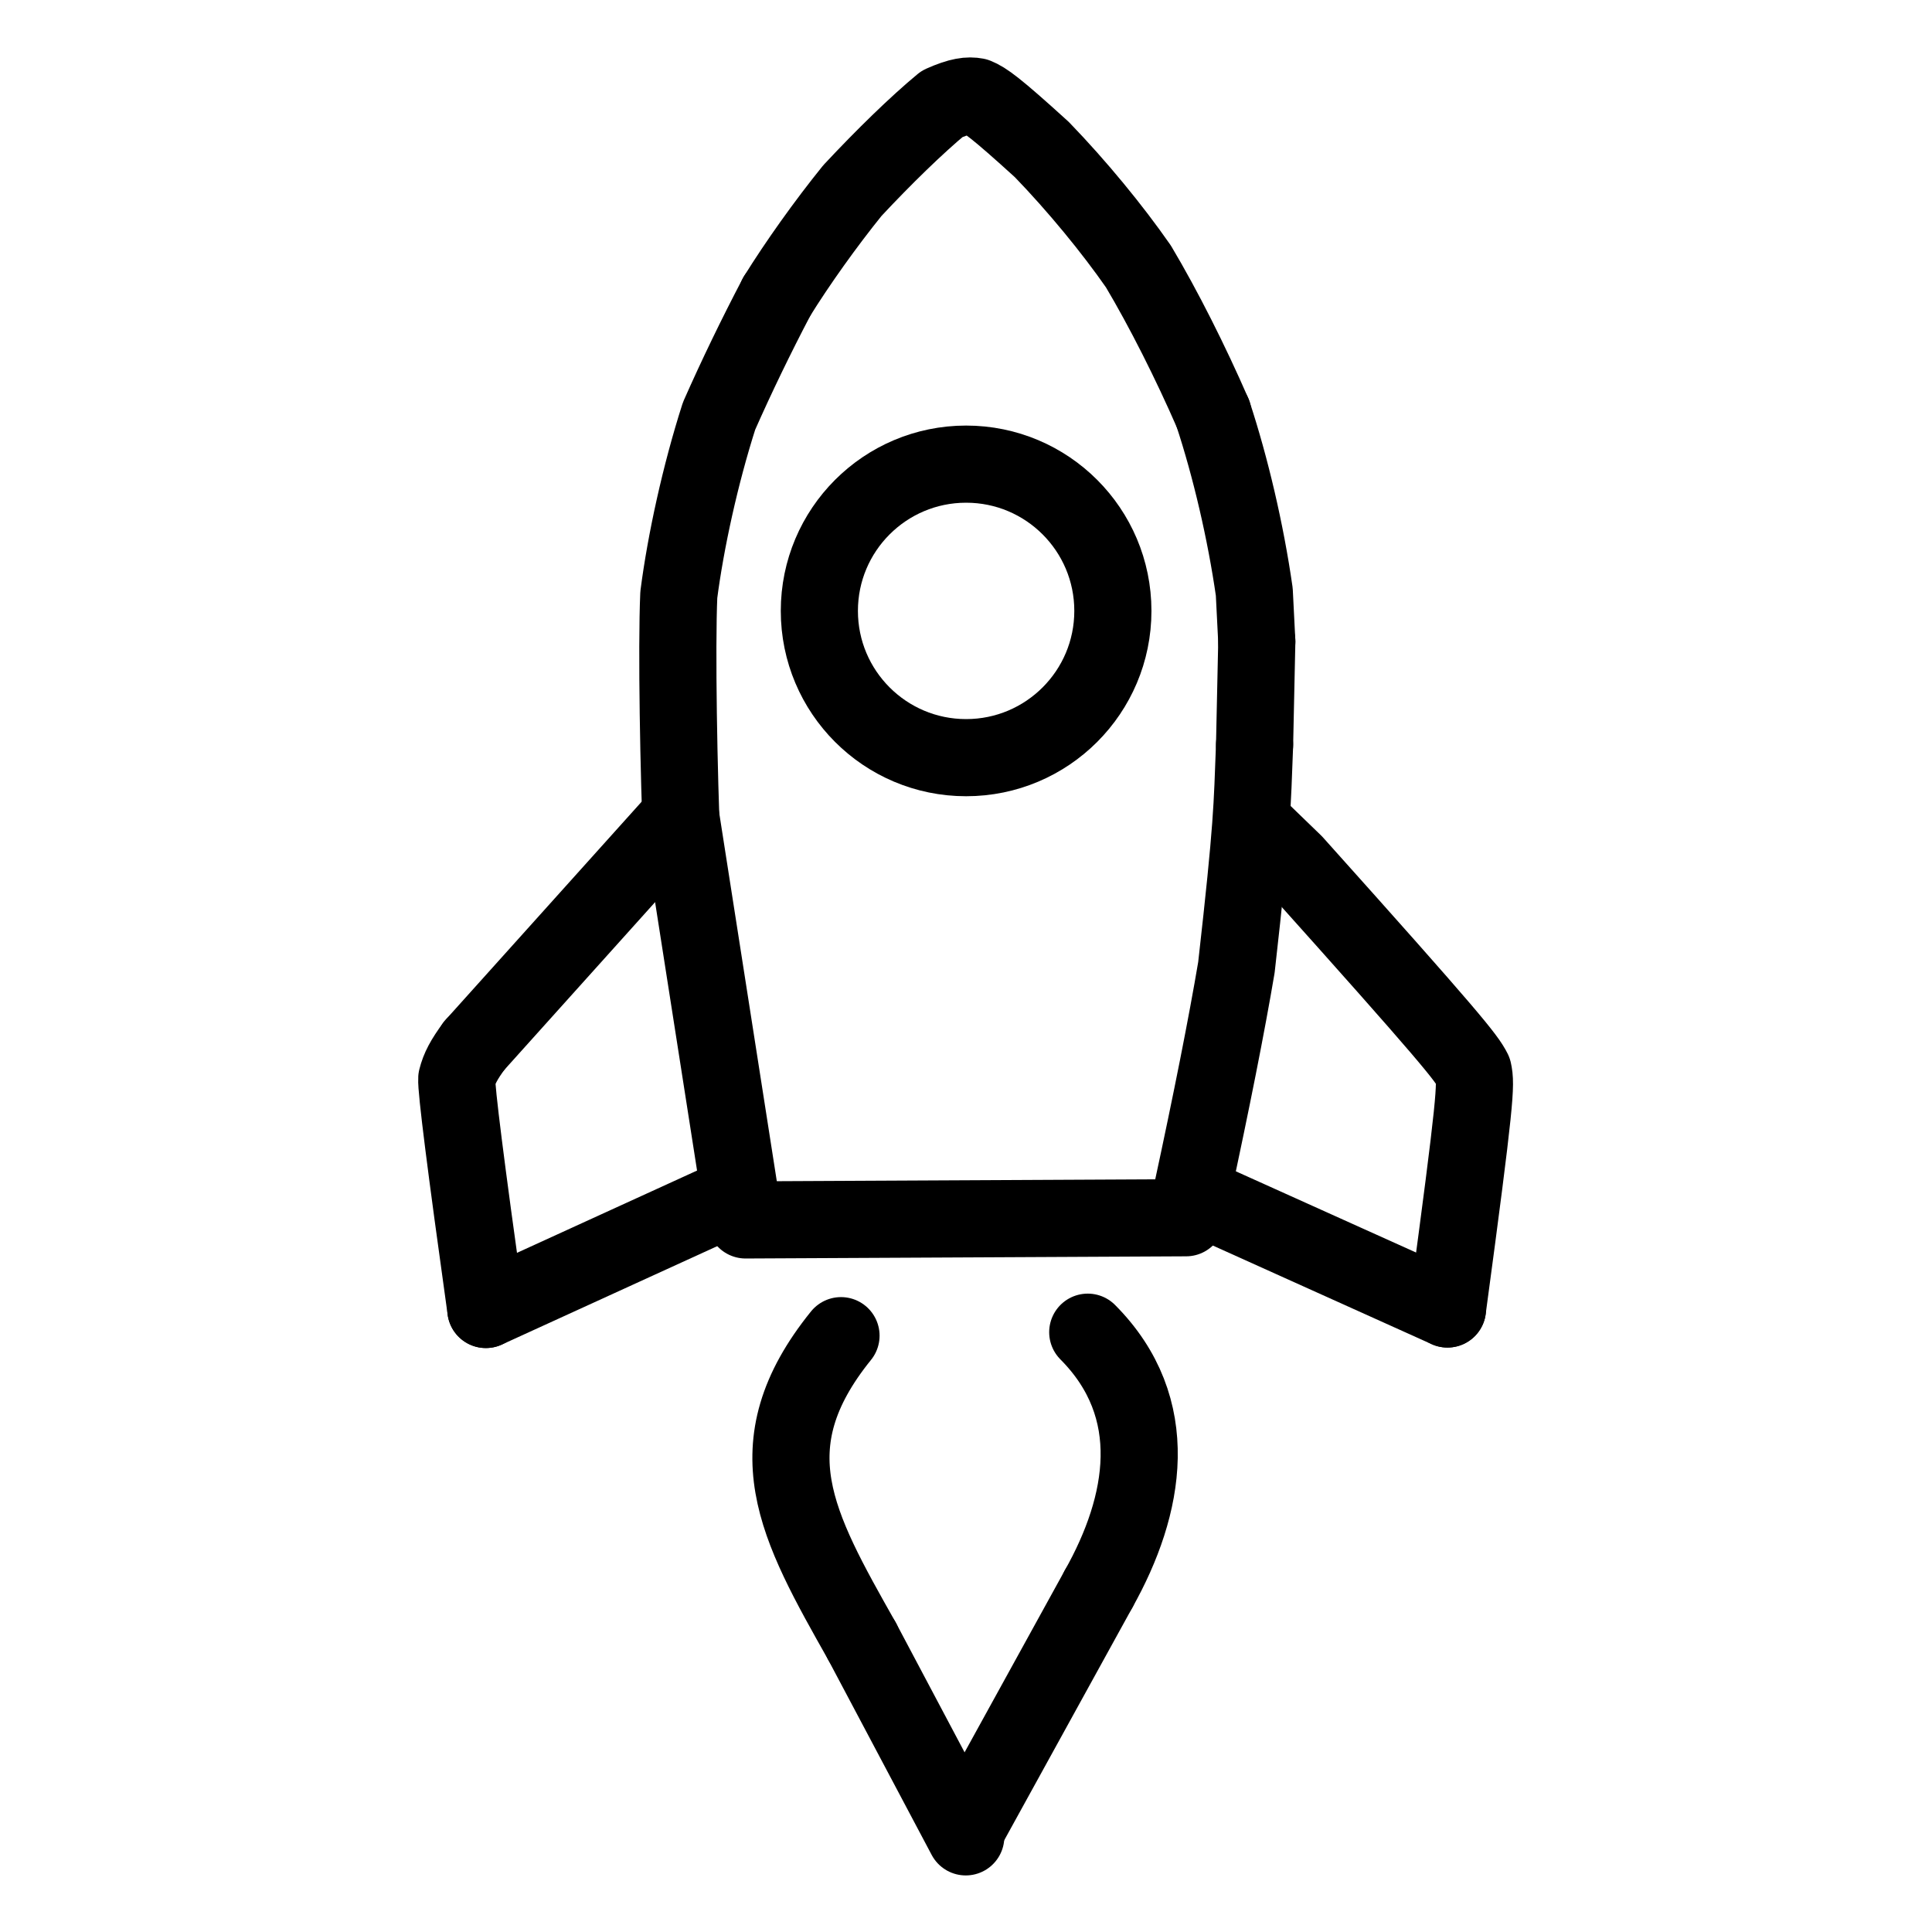 <svg xmlns="http://www.w3.org/2000/svg" width="1024" height="1024" viewBox="-51.5 -51.5 1127.0 1127.0">
  <g fill="none" stroke="black" stroke-width="45" stroke-linecap="round" stroke-linejoin="round">
    <path d="M 792.85,712.071 C 809.465,588.975 809.609,581.158 807.855,573.252 C 804.009,565.545 794.965,554.066 703.407,451.93 L 679.254,428.566" data-line="nan"  stroke-width="45.0"/>
    <path d="M 346.37,445.253 C 344.403,399.962 343.103,326.37 344.467,295.458 C 348.463,264.499 356.949,225.509 367.961,191.138 Q 383.31,156.429 401.644,121.467" data-line="nan"  stroke-width="45.0"/>
    <path d="M 225.143,558.454 C 219.118,566.667 216.495,571.612 214.945,577.728 Q 214.333,586.662 231.918,712.356" data-line="nan"  stroke-width="45.0"/>
    <path d="M 401.644,121.467 C 413.63,102.134 430.125,78.968 445.73,59.673 C 463.853,40.239 483.375,21.229 498.073,9.079 C 508.371,4.497 513.534,4.0 517.952,4.829 C 523.016,6.875 529.01,10.98 556.224,35.737 C 576.891,57.111 597.45,82.184 612.576,103.927 C 627.285,128.624 643.069,159.998 656.041,189.794" data-line="nan"  stroke-width="45.0"/>
    <path d="M 656.041,189.794 C 666.291,220.954 675.122,258.514 680.165,293.764 L 681.628,322.757" data-line="nan"  stroke-width="45.0"/>
    <path d="M 680.334,383.002 C 678.892,419.899 679.254,428.566 669.742,512.804 Q 661.223,563.221 643.602,644.815" data-line="nan"  stroke-width="45.0"/>
    <path d="M 792.85,712.071 L 643.602,644.815" data-line="1.0"  stroke-width="45.0"/>
    <path d="M 379.983,644.7 L 345.446,423.815" data-line="3.0"  stroke-width="45.0"/>
    <path d="M 379.983,644.7 L 231.918,712.356" data-line="4.0"  stroke-width="45.0"/>
    <path d="M 640.383,658.853 L 383.413,660.123" data-line="6.0"  stroke-width="45.0"/>
    <path d="M 342.982,427.36 L 225.143,558.454" data-line="11.0"  stroke-width="45.0"/>
    <path d="M 681.628,322.757 L 680.334,383.002" data-line="15.0"  stroke-width="45.0"/>
    <circle cx="512.066" cy="304.858" r="85.611" data-line="18.0"  stroke-width="45.0"/>
    <path d="M 583.021,725.613 C 627.078,769.903 616.838,826.408 589.38,875.328" data-line="20.0"  stroke-width="45.0"/>
    <path d="M 439.087,727.643 C 386.899,792.214 413.24,838.37 451.352,905.902" data-line="21.0"  stroke-width="45.0"/>
    <path d="M 589.38,875.328 L 511.789,1016.218" data-line="24.0"  stroke-width="45.0"/>
    <path d="M 451.352,905.902 L 511.855,1020.0" data-line="25.0"  stroke-width="45.0"/>
  </g>
</svg>